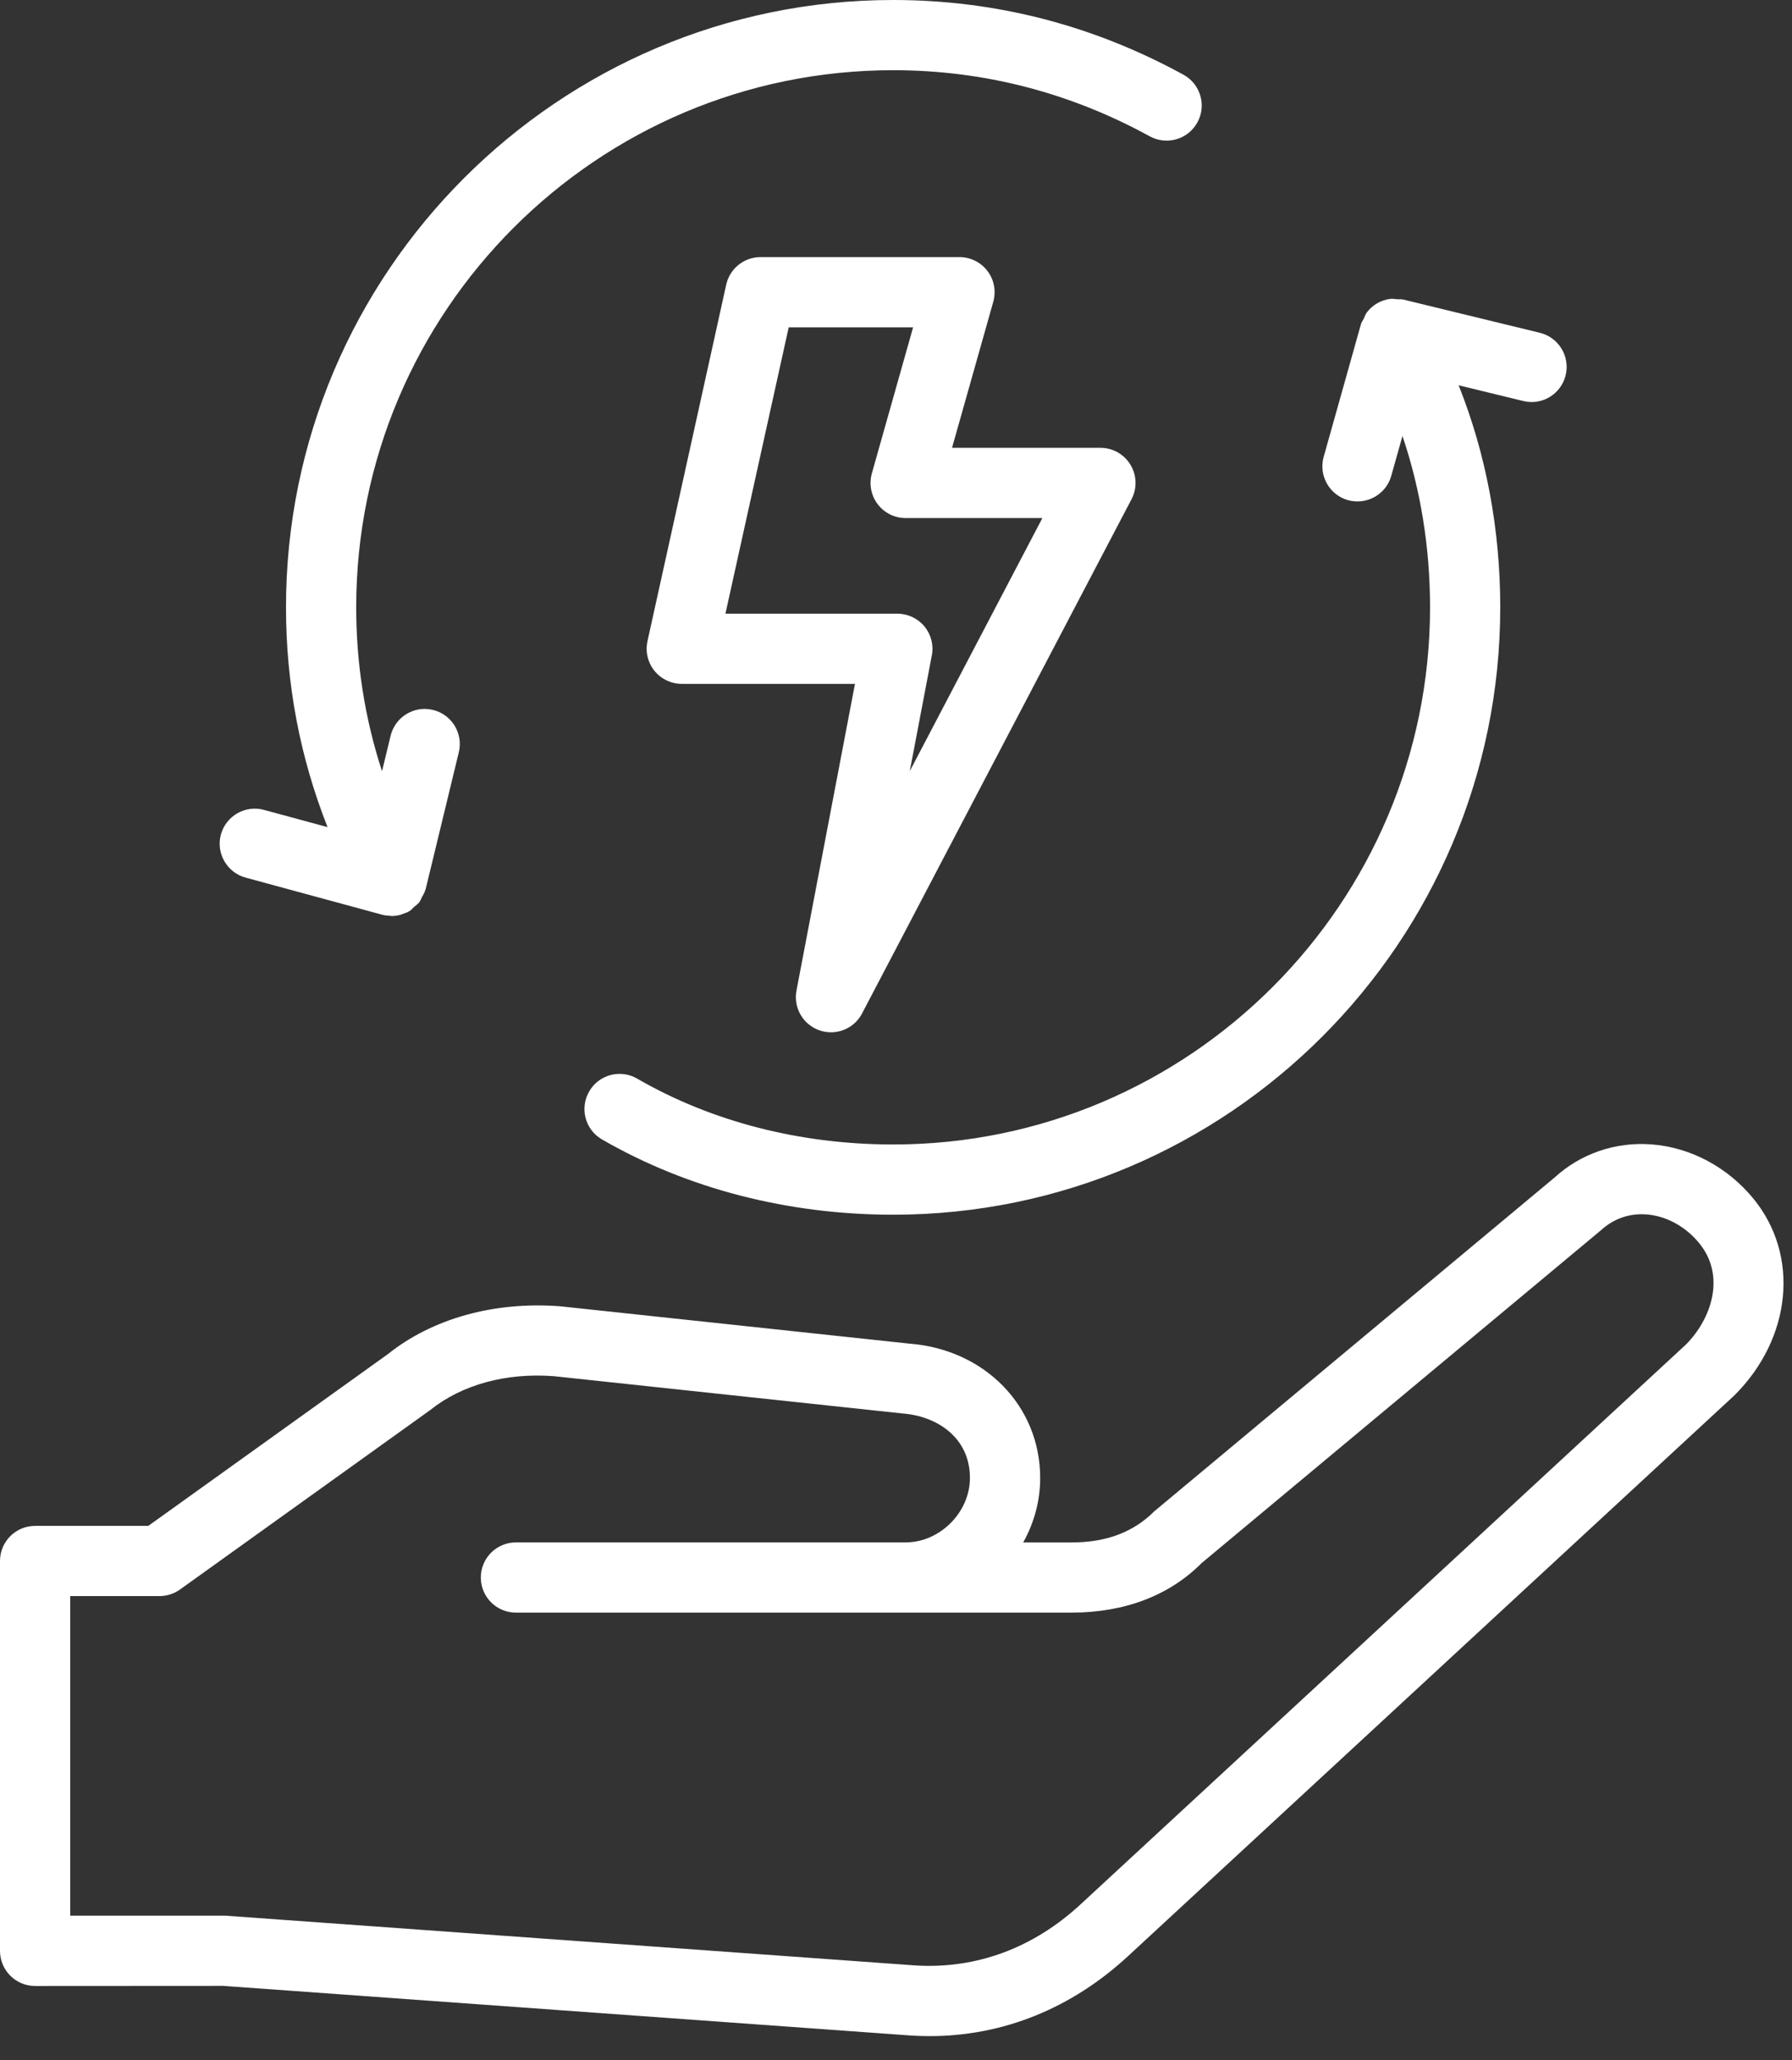 <svg width="67" height="77" viewBox="0 0 67 77" fill="none" xmlns="http://www.w3.org/2000/svg">
<rect x="0" y="0" width="67" height="77" fill="#333333" stroke="none"/>
<path d="M33.397 42.777C29.918 42.777 26.607 41.926 23.821 40.315C23.192 39.951 22.39 40.166 22.028 40.795C21.665 41.422 21.879 42.226 22.507 42.588C25.692 44.428 29.458 45.402 33.397 45.402C45.911 45.402 56.092 35.217 56.092 22.7C56.092 19.777 55.557 16.957 54.536 14.401L56.952 14.989C57.657 15.163 58.367 14.729 58.538 14.024C58.708 13.319 58.276 12.611 57.573 12.439L52.487 11.202H52.486L52.458 11.196C52.386 11.177 52.318 11.192 52.245 11.185C52.152 11.179 52.062 11.159 51.968 11.172C51.627 11.219 51.317 11.399 51.107 11.673C51.052 11.746 51.026 11.83 50.988 11.911C50.954 11.98 50.905 12.04 50.884 12.116L49.49 17.076C49.295 17.773 49.702 18.498 50.399 18.694C50.517 18.727 50.638 18.742 50.754 18.742C51.328 18.742 51.854 18.364 52.017 17.786L52.436 16.296C53.112 18.294 53.467 20.459 53.467 22.7C53.467 33.771 44.464 42.777 33.397 42.777Z" fill="white"/>
<path d="M9.184 32.803L14.298 34.192C14.386 34.217 14.481 34.223 14.573 34.229C14.596 34.23 14.619 34.238 14.641 34.238C14.751 34.238 14.863 34.222 14.973 34.193C15.012 34.183 15.048 34.164 15.085 34.15C15.148 34.126 15.212 34.109 15.274 34.075C15.279 34.072 15.281 34.067 15.287 34.063C15.295 34.059 15.302 34.058 15.309 34.054C15.377 34.015 15.423 33.949 15.482 33.898C15.55 33.839 15.628 33.789 15.68 33.718C15.721 33.666 15.738 33.601 15.771 33.542C15.822 33.45 15.877 33.36 15.904 33.259C15.906 33.25 15.913 33.242 15.915 33.233L17.154 28.119C17.325 27.414 16.892 26.705 16.188 26.535C15.486 26.362 14.775 26.796 14.604 27.501L14.283 28.826C13.642 26.86 13.318 24.811 13.318 22.7C13.318 11.629 22.324 2.624 33.394 2.624C36.77 2.624 39.997 3.456 42.987 5.095C43.624 5.444 44.42 5.211 44.769 4.575C45.118 3.941 44.885 3.142 44.25 2.794C40.869 0.941 37.216 0 33.394 0C20.877 0 10.693 10.184 10.693 22.701C10.693 25.554 11.215 28.307 12.247 30.916L9.869 30.271C9.172 30.079 8.449 30.496 8.258 31.194C8.071 31.892 8.484 32.613 9.184 32.803Z" fill="white"/>
<path d="M36.921 10.13C36.672 9.802 36.285 9.61 35.874 9.61H28.434C27.818 9.61 27.285 10.038 27.152 10.639L24.208 23.965C24.122 24.353 24.217 24.759 24.466 25.07C24.716 25.38 25.092 25.561 25.49 25.561H31.966L29.779 37.024C29.657 37.663 30.022 38.296 30.636 38.51C30.778 38.56 30.924 38.584 31.068 38.584C31.545 38.584 31.999 38.324 32.231 37.88L42.306 18.659C42.52 18.252 42.504 17.763 42.266 17.371C42.029 16.979 41.604 16.738 41.144 16.738H35.595L37.137 11.28C37.249 10.884 37.169 10.458 36.921 10.13ZM38.973 19.363L34.015 28.823L34.84 24.495C34.914 24.111 34.811 23.713 34.562 23.412C34.313 23.112 33.941 22.937 33.55 22.937H27.123L29.488 12.236H34.139L32.597 17.695C32.486 18.09 32.566 18.515 32.814 18.843C33.062 19.172 33.449 19.363 33.86 19.363H38.973Z" fill="white"/>
<path d="M65.561 44.807C64.591 43.621 63.196 42.879 61.735 42.773C60.386 42.672 59.089 43.129 58.125 44.01L43.158 56.487C42.374 57.271 41.361 57.652 40.06 57.652H38.255C38.66 56.931 38.891 56.108 38.891 55.243C38.891 52.551 36.818 50.438 34.002 50.221L20.944 48.825C18.475 48.635 16.16 49.286 14.499 50.615L5.544 57.033H1.312C0.588 57.033 0 57.62 0 58.346V72.917C0 73.643 0.588 74.23 1.312 74.23L8.346 74.226L34.093 76.084C34.313 76.097 34.531 76.104 34.75 76.104C37.498 76.104 40.059 75.074 42.189 73.102L64.855 52.147C66.993 50.008 67.291 46.922 65.561 44.807ZM63.035 50.254L40.407 71.173C38.644 72.806 36.524 73.592 34.264 73.465L8.439 71.603H2.625V59.657H5.948C6.076 59.661 6.229 59.637 6.366 59.594C6.502 59.551 6.628 59.485 6.741 59.403L16.082 52.706C17.275 51.749 18.925 51.304 20.702 51.437L33.76 52.833C35.007 52.929 36.264 53.712 36.264 55.242C36.264 56.526 35.141 57.65 33.86 57.65H19.29C18.565 57.65 17.977 58.237 17.977 58.963C17.977 59.689 18.565 60.275 19.29 60.275H40.06C42.064 60.275 43.731 59.626 44.927 58.423L59.853 45.986C60.455 45.436 61.107 45.359 61.547 45.39C62.291 45.444 63.016 45.837 63.532 46.467C64.546 47.712 63.966 49.321 63.035 50.254Z" fill="white"/>
</svg>
